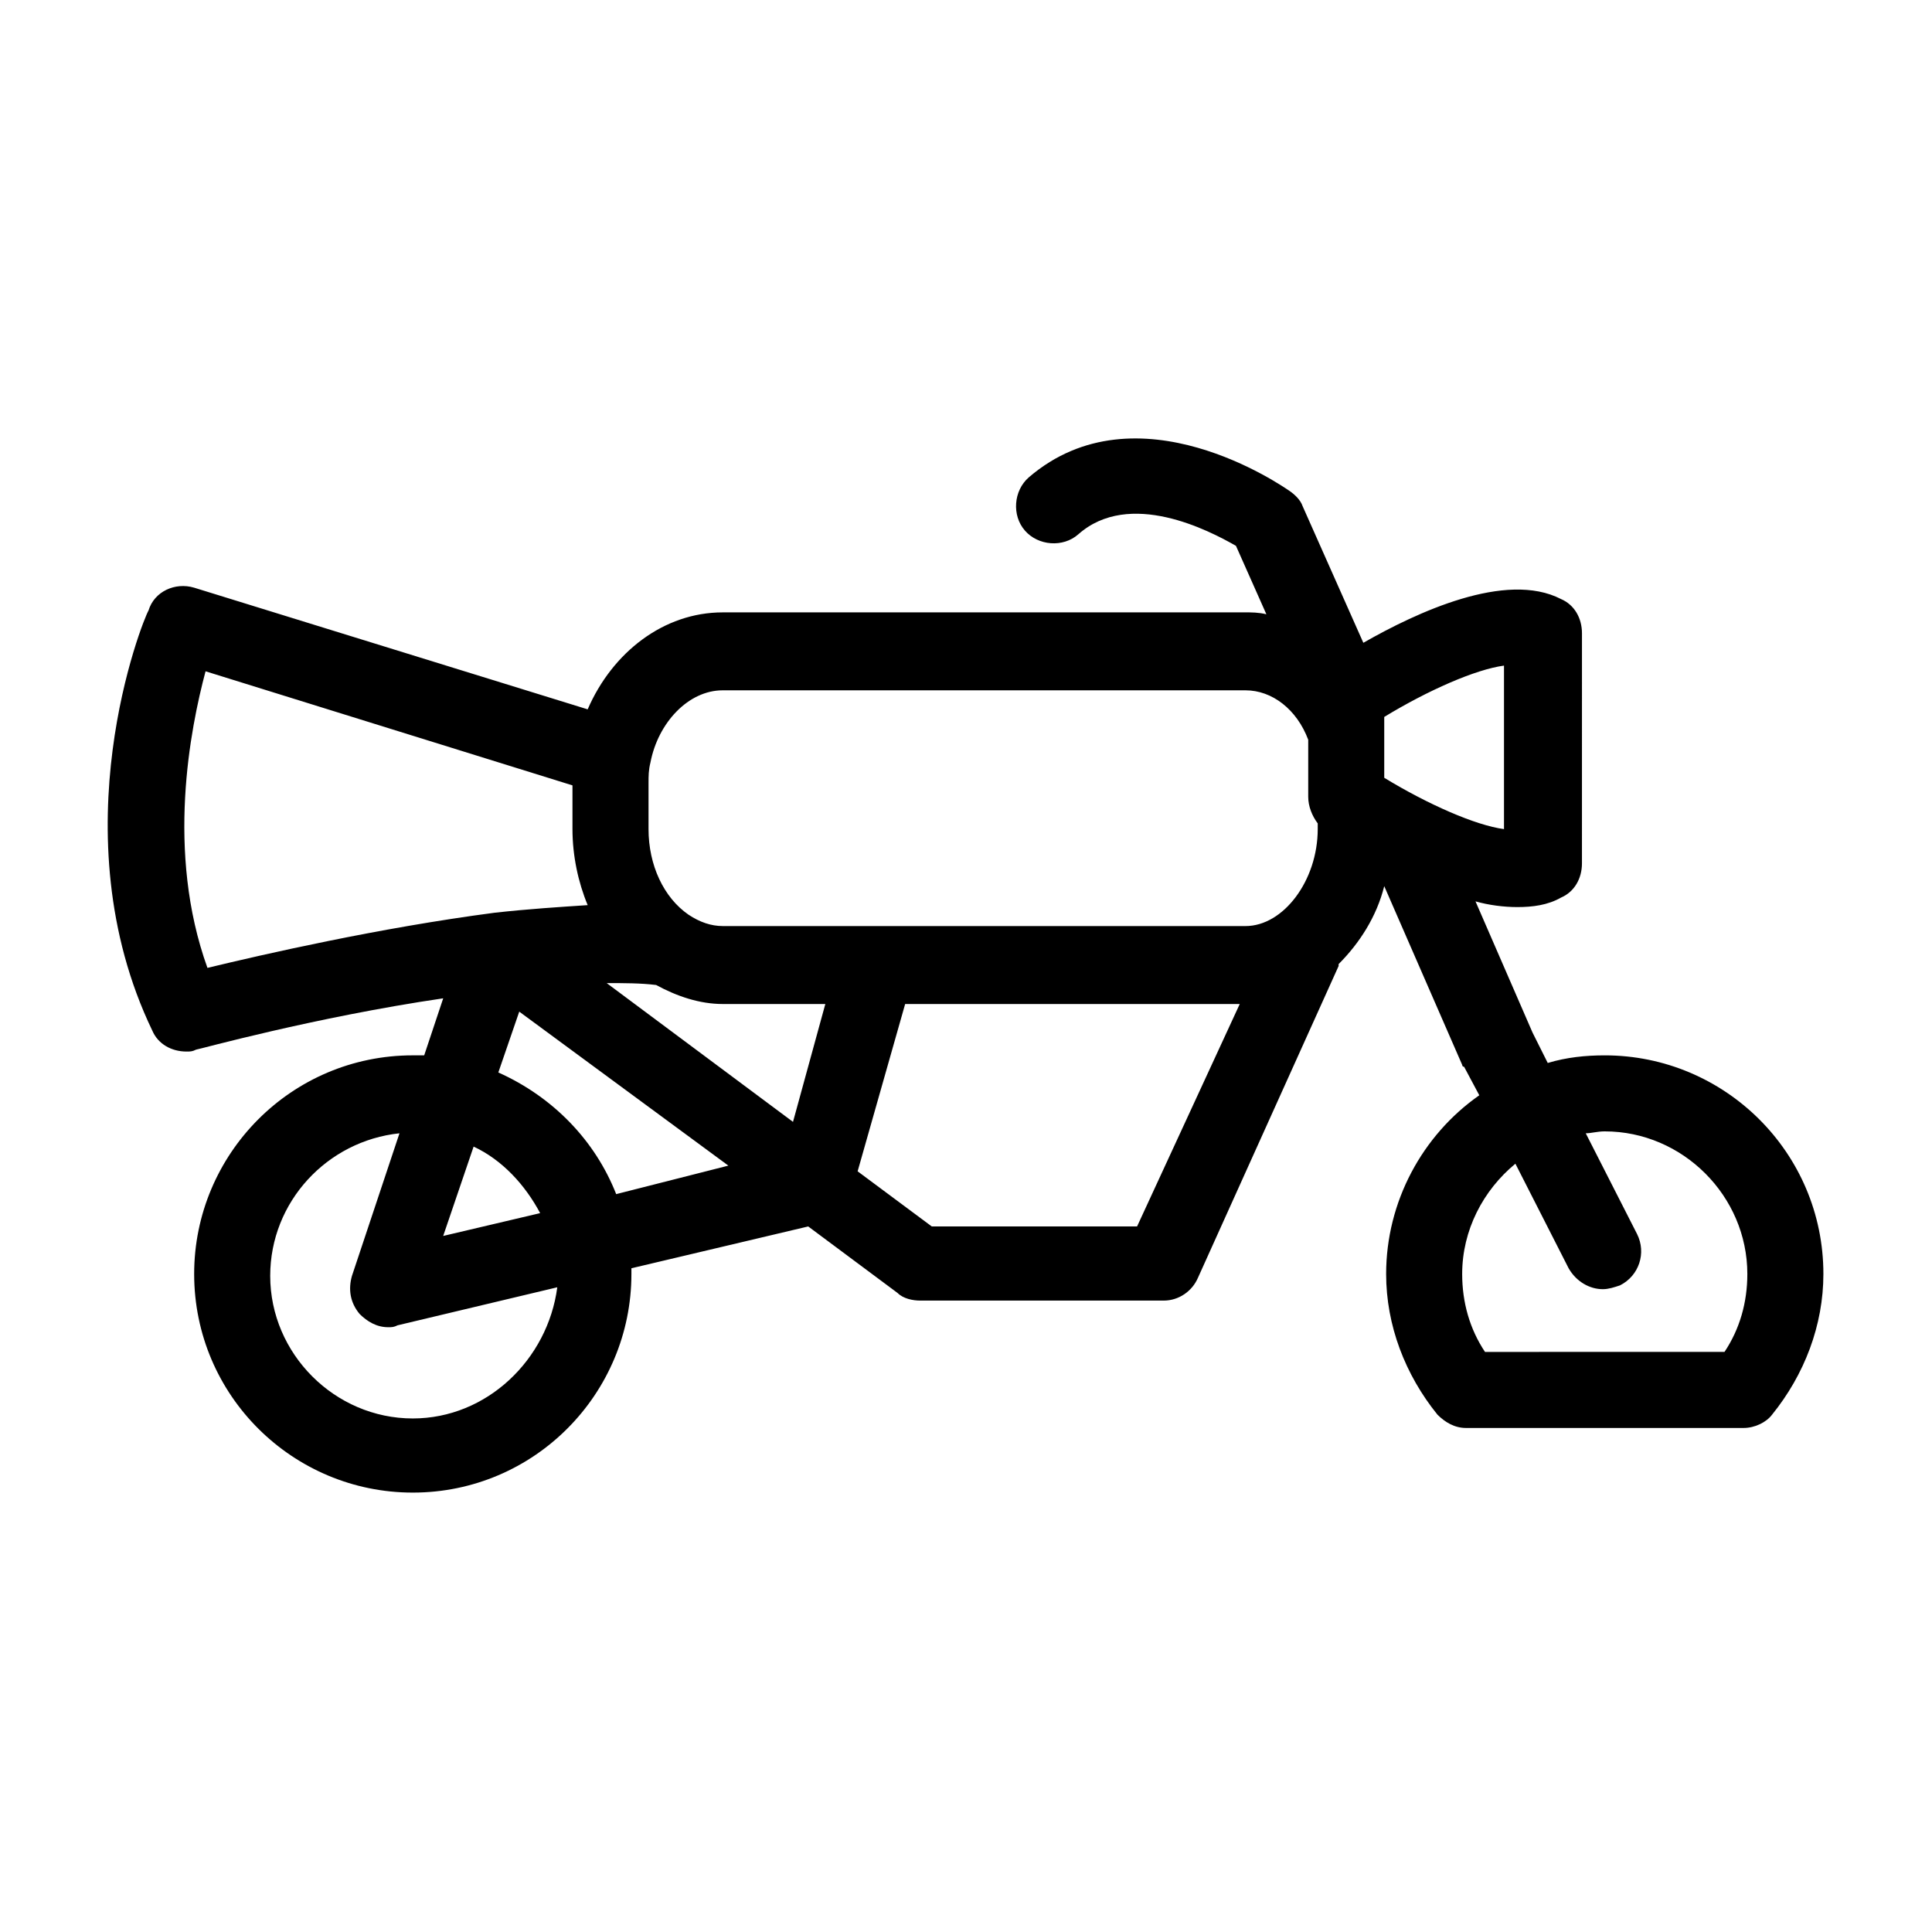 <?xml version="1.0" encoding="UTF-8"?>
<!-- Uploaded to: ICON Repo, www.svgrepo.com, Generator: ICON Repo Mixer Tools -->
<svg fill="#000000" width="800px" height="800px" version="1.1" viewBox="144 144 512 512" xmlns="http://www.w3.org/2000/svg">
 <path d="m193.44 422.67c1.008 0 1.512 0 2.519-0.504 0.504 0 31.234-8.566 65.496-13.602l-5.039 15.113h-3.023c-32.242 0-57.938 26.199-57.938 57.938 0 32.242 26.199 57.938 57.938 57.938 32.242 0 57.938-26.199 57.938-57.938v-1.512l46.855-11.082 23.68 17.633c1.512 1.512 4.031 2.016 6.047 2.016h64.488c4.031 0 7.559-2.519 9.07-6.047l37.277-82.625v-0.504c5.543-5.543 10.078-12.594 12.09-20.656l20.656 47.359s0 0.504 0.504 0.504l4.031 7.559c-15.113 10.578-24.688 28.215-24.688 47.359 0 13.602 5.039 26.703 13.602 37.281 2.016 2.016 4.535 3.527 7.559 3.527h73.555c3.023 0 6.047-1.512 7.559-3.527 8.566-10.578 13.602-23.68 13.602-37.281 0-32.242-26.199-57.938-57.938-57.938-5.039 0-10.078 0.504-15.113 2.016l-4.031-8.062-15.113-34.762c3.527 1.008 7.559 1.512 11.082 1.512 4.031 0 8.062-0.504 11.586-2.519 3.527-1.512 5.543-5.039 5.543-9.07l0.004-60.965c0-4.031-2.016-7.559-5.543-9.07-14.609-7.559-38.289 3.527-52.395 11.586l-16.121-36.273c-0.504-1.512-2.016-3.023-3.527-4.031-1.512-1.008-40.305-28.215-69.023-3.527-4.031 3.527-4.535 10.078-1.008 14.105 3.527 4.031 10.078 4.535 14.105 1.008 13.602-12.09 34.762-1.008 41.816 3.023l8.062 18.137c-2.016-0.504-4.031-0.504-5.543-0.504l-138.55 0.004c-15.617 0-29.223 10.578-35.77 25.695l-104.29-32.242c-5.039-1.512-10.578 1.008-12.09 6.047-1.516 2.516-24.188 58.941 1.004 111.34 1.512 3.527 5.039 5.543 9.07 5.543zm124.44-17.637c5.543 3.023 11.586 5.039 17.633 5.039h27.207l-8.566 31.234-49.375-36.777c4.535 0 9.07 0 13.102 0.504zm-48.367 42.824c7.559 3.527 13.602 10.078 17.633 17.633l-25.695 6.047zm-16.121 72.047c-20.656 0-37.785-17.129-37.785-37.785 0-19.648 15.113-35.77 34.258-37.785l-12.594 37.785c-1.008 3.527-0.504 7.055 2.016 10.078 2.016 2.016 4.535 3.527 7.559 3.527 1.008 0 1.512 0 2.519-0.504l42.32-10.078c-2.523 19.141-18.645 34.762-38.293 34.762zm53.906-59.449c-5.543-14.105-16.625-25.695-31.234-32.242l5.543-16.121 55.418 40.809zm138.04 8.562h-54.41l-19.648-14.609 12.594-44.336h88.672zm123.94-25.191c20.656 0 37.785 17.129 37.785 37.785 0 7.559-2.016 14.609-6.047 20.656l-63.477 0.004c-4.031-6.047-6.047-13.098-6.047-20.656 0-11.586 5.543-22.168 14.105-29.223l14.105 27.711c2.016 3.527 5.543 5.543 9.07 5.543 1.512 0 3.023-0.504 4.535-1.008 5.039-2.519 7.055-8.566 4.535-13.602l-13.602-26.703c1.508-0.004 3.019-0.508 5.035-0.508zm-58.441-109.83c11.586-7.055 24.184-12.594 31.738-13.602v43.328c-7.559-1.008-20.152-6.551-31.738-13.602zm-175.32-7.055h138.55c7.055 0 13.602 5.039 16.625 13.098v14.613 0.504c0 2.519 1.008 5.039 2.519 7.055v1.512c0 13.602-9.07 25.695-19.145 25.695l-138.55-0.004c-3.023 0-6.047-1.008-9.07-3.023-6.551-4.535-10.578-13.098-10.578-22.672v-12.09c0-2.016 0-3.527 0.504-5.543 2.016-10.578 10.074-19.145 19.145-19.145zm-137.04-5.039 97.234 30.23v11.586c0 7.055 1.512 14.105 4.031 20.152-7.559 0.504-15.617 1.008-24.688 2.016-30.734 4.031-61.465 11.086-76.078 14.613-11.082-30.734-4.531-63.48-0.5-78.598z"/>
</svg>